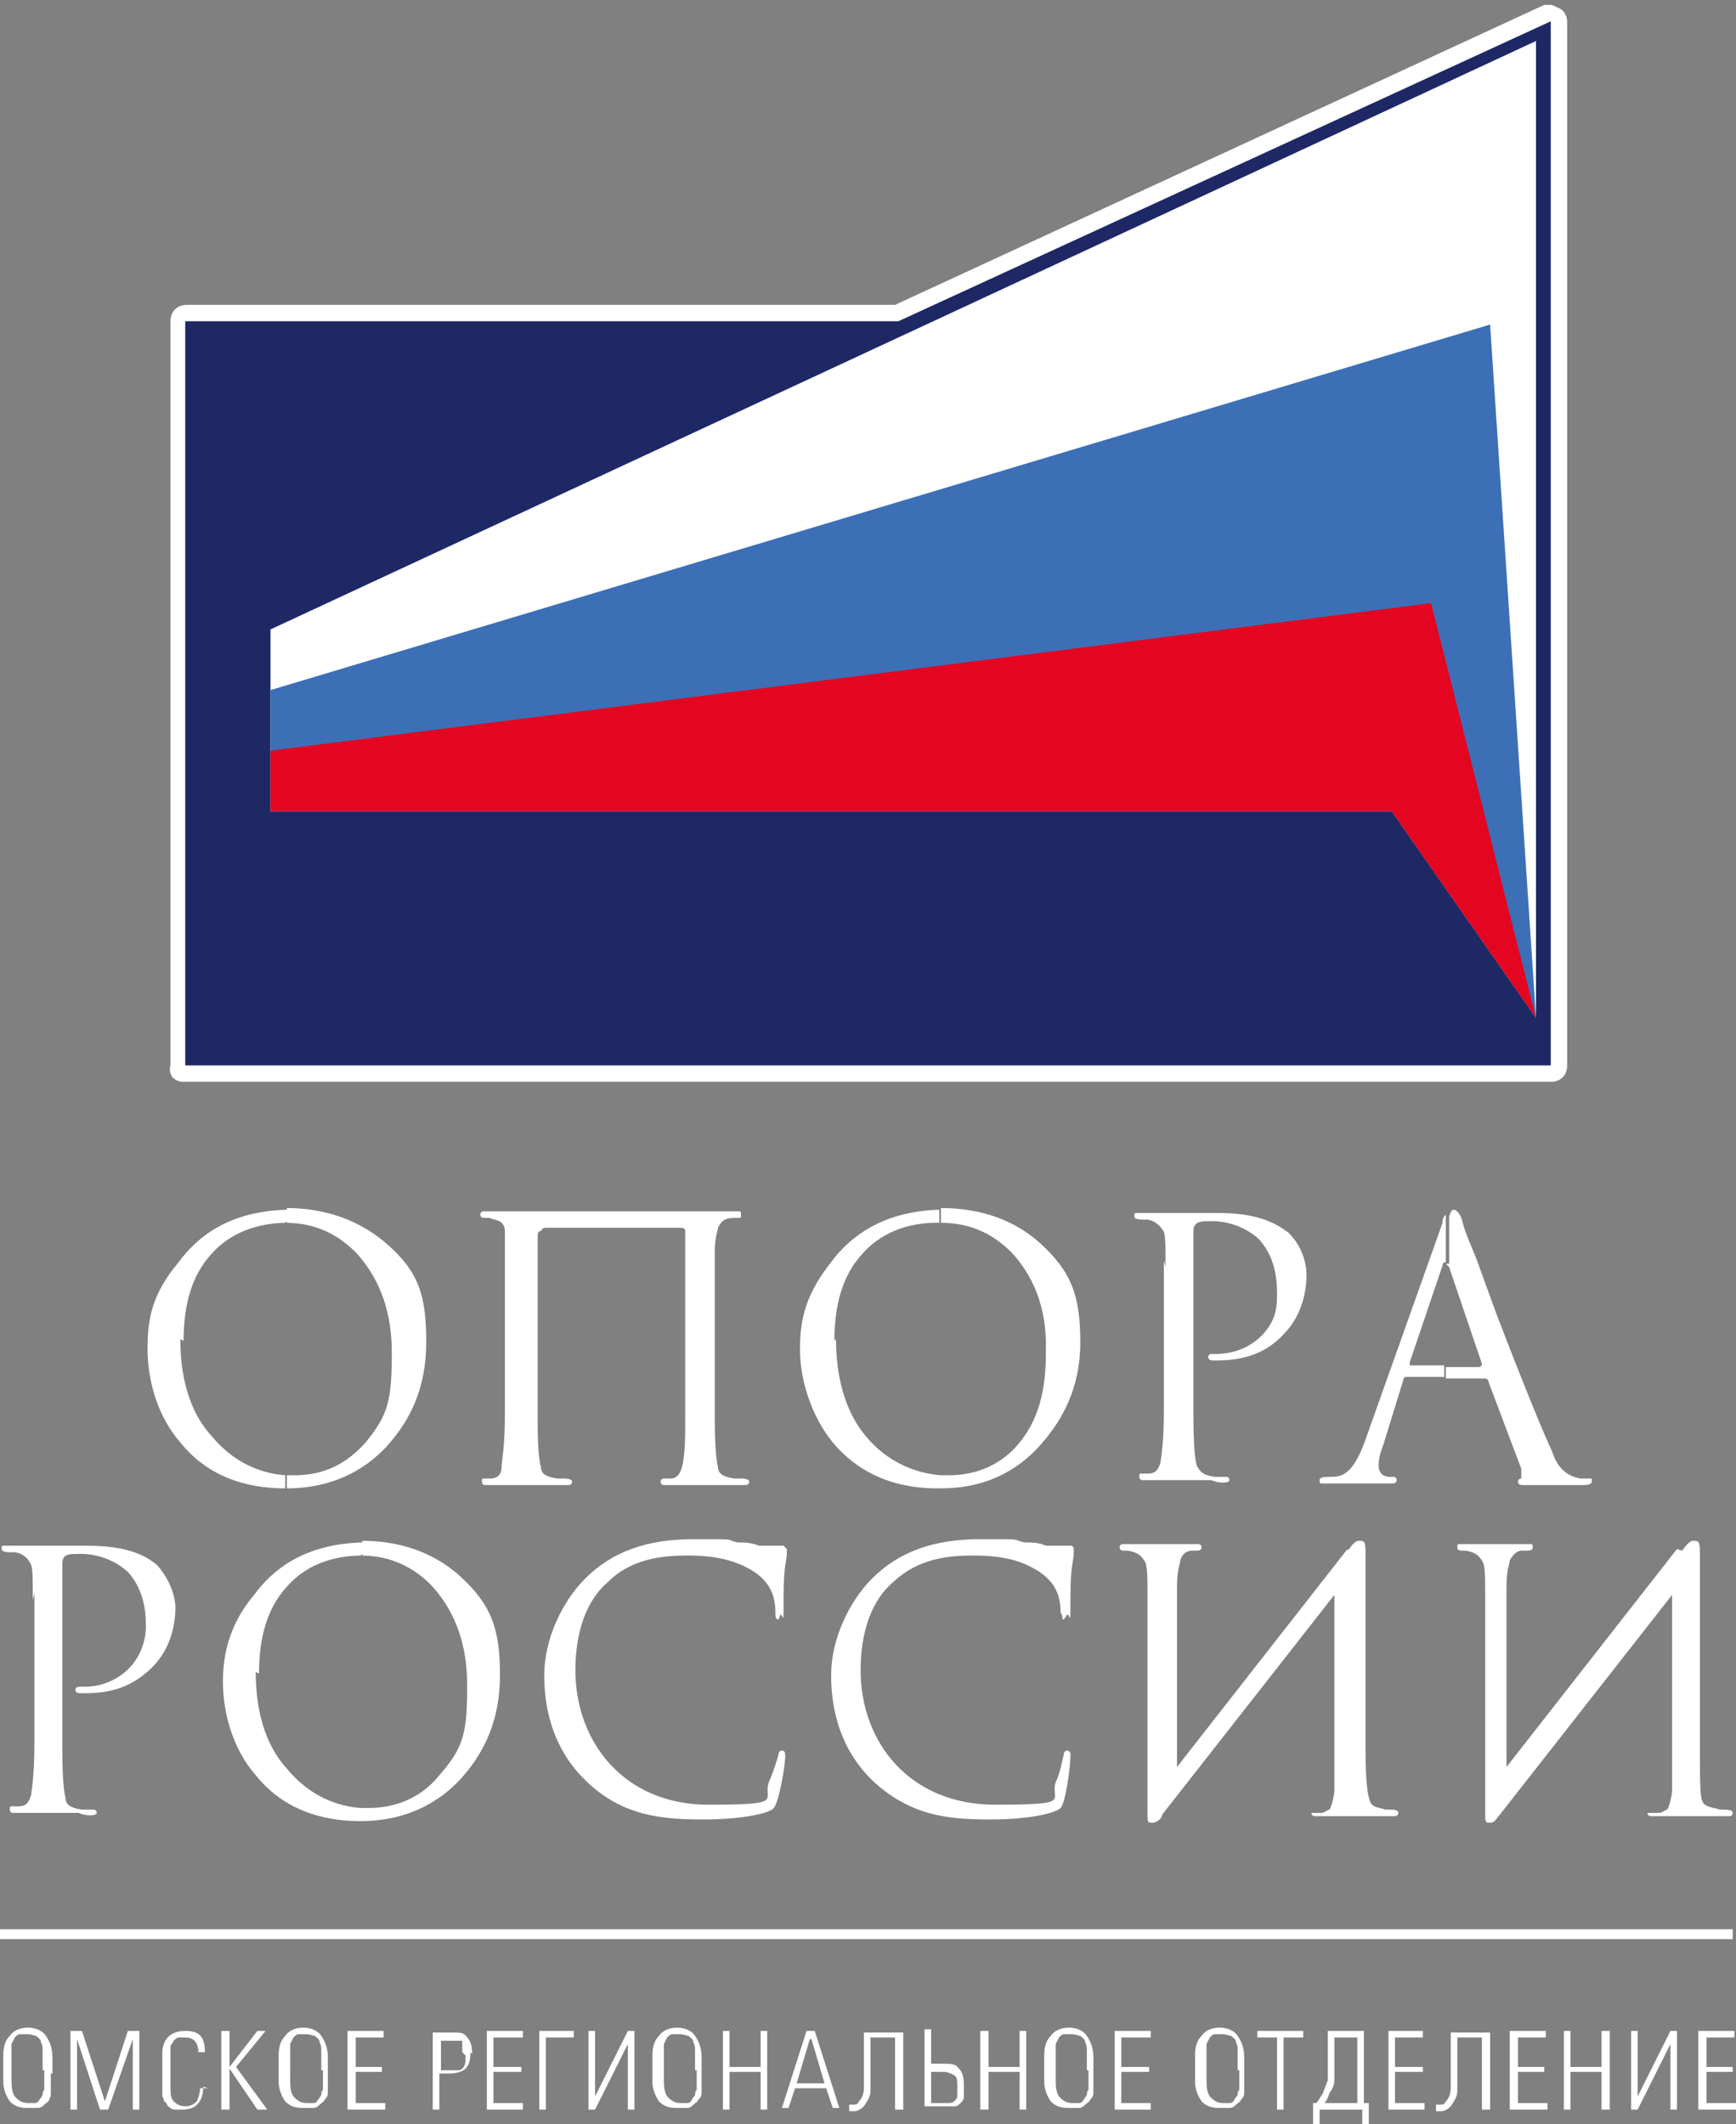 <?xml version="1.0" encoding="UTF-8"?> <svg xmlns="http://www.w3.org/2000/svg" id="Texts" version="1.1" viewBox="0 0 105.9 129.6"><rect x="0" y="0" width="105.9" height="129.6" fill="#808080" stroke="none"/><defs><style> .st0 { fill: #3d6fb6; } .st1 { fill: #fff; } .st2 { fill: #1e2865; } .st3 { fill: none; stroke: #fff; stroke-width: .6px; } .st4 { fill: #e40521; } </style></defs><path class="st1" d="M11,81.7c0,2.8.8,4.7,1.9,5.9,1.4,1.7,3.1,2.3,4.5,2.4v.8h0c-1.6,0-4.4-.3-6.4-2.8-1.4-1.6-2-3.8-2-5.7s.3-3.4,1.9-5.3c1.1-1.5,3-3.1,6.6-3.2v.8c0,0,0,0,0,0-1.2,0-3.2.3-4.6,1.9-1.2,1.3-1.7,3.1-1.7,5.3M17.4,74.6c1.4,0,2.9.4,4.3,1.8,1.2,1.3,2.2,3.2,2.2,6.1s-.2,3.8-1.6,5.5c-.8.9-2.1,2-4.3,2h-.5v.8c3.2,0,5.2-1.5,6.3-2.8,1.2-1.4,2.2-3.3,2.2-6.1s-.4-4.3-2.5-6.1c-1.9-1.6-4.1-2.1-6-2.1h0v.8Z"></path><path class="st1" d="M41.8,75.5c0-.2,0-.3,0-.4,0-.2-.2-.2-.4-.2h-8c-.2,0-.3,0-.4.2-.2,0-.2.2-.2.4v11.2c0,.4,0,2.2.2,2.8,0,.4.3.6,1,.7h.3c.2,0,.6,0,.6.2s-.2.2-.2.2h-.2c-.2,0-.6,0-.8,0h-3.4c-.5,0-.6,0-.7,0-.2,0-.2-.2-.2-.2,0-.2,0-.2.2-.2h.3c.5,0,.7-.3.7-.7,0-.4.2-1.1.2-3.3v-9.2c0-.2,0-1.4,0-1.8,0-.2,0-.4-.2-.6-.2-.2-.6-.2-.7-.3h-.4s-.2,0-.2-.2.2-.2.2-.2h.7c.3,0,1.1,0,1.9,0h10.8c.4,0,.9,0,1.9,0h.2c.2,0,.2,0,.2.2s0,.2-.2.2h-.2c-.6,0-.8.2-1,.6,0,.2-.2.5-.2,1.5v9.8c0,.6,0,2.6.2,3.3,0,.4.3.6,1,.7h.3c.2,0,.6,0,.6.2s-.2.2-.2.2h0c-.3,0-.7,0-1,0h-3.4c-.4,0-.6,0-.6,0-.2,0-.2-.2-.2-.2,0-.2.2-.2.2-.2h.4c.4,0,.6-.3.7-.7.2-.7.2-2,.2-2.7v-11.3Z"></path><path class="st1" d="M51,81.7c0,2.8.8,4.7,1.8,5.9,1.4,1.7,3.2,2.3,4.6,2.4v.8h-.2c-1.6,0-4.3-.3-6.4-2.8-1.3-1.6-2-3.8-2-5.7s.4-3.4,1.9-5.3c1.1-1.5,3.1-3.1,6.6-3.2v.8c0,0,0,0-.2,0-1.2,0-3.1.3-4.5,1.9-1.2,1.3-1.7,3.1-1.7,5.3M57.4,74.6c1.4,0,2.9.4,4.3,1.8,1.2,1.3,2.2,3.2,2.1,6.1,0,1.7-.2,3.8-1.6,5.5-.7.9-2.1,2-4.3,2h-.5v.8c3.2,0,5.1-1.5,6.2-2.8,1.2-1.4,2.3-3.3,2.3-6.1s-.5-4.3-2.5-6.1c-1.8-1.6-4-2.1-6-2.1v.8Z"></path><path class="st1" d="M71.1,77.3c0-1.6,0-2.1-.2-2.3,0,0-.3-.5-.9-.6h-.3c-.2,0-.5,0-.5-.2s0-.2.2-.2h0c1,0,1.6,0,2.2,0h1.1c.5,0,1,0,1.6,0,2.4,0,3.5.6,4.3,1.2.8.8,1.1,1.8,1.1,2.6s-.2,2.4-1.4,3.6c-1.1,1.2-2.5,1.6-4.1,1.6h-.2c0,0-.3,0-.3-.2s.2-.2.3-.2h.2c1.5,0,2.8-.8,3.4-2,.3-.6.3-1.2.3-1.7,0-1.1-.2-2.3-1.1-3.3-1.1-1-2.4-1.1-2.8-1.1h-.2c-.5,0-1,0-1,.6v11c0,.6,0,2.6.2,3.3.2.4.4.6,1.1.7h.7c0,0,.2,0,.2.2,0,.2-.7.2-1.1,0h-2.2c-.2,0-1.1,0-1.6,0h-.4c-.2,0-.2-.2-.2-.2,0-.2,0-.2.2-.2h.2c.4,0,.7,0,.9-.7,0-.2.2-.9.2-3.3v-9Z"></path><path class="st1" d="M86.1,83.3h2v.7h-2.3c0,0-.2,0-.2.2l-1.2,3.9c-.3.8-.3,1.1-.3,1.3,0,.7.6.7.7.7h.2s.2,0,.2.2-.2.2-.3.2c-.2,0-.6,0-.9,0h-1.1c-1.5,0-1.2,0-2,0h-.2c-.2,0-.2,0-.2-.2,0-.2.3-.2.7-.2.7,0,1.3-.2,2-2l4.8-13.5c0-.2,0-.3.2-.5v2.9c0,0-.2,0-.2.2l-2,5.9c0,0,0,.2,0,.2M88.2,77.1c0,0,0,0,.2.2l2,5.9c0,0,0,.2-.2.2h-2v.7h2.4s.2,0,.2.2l2,5.3c0,.2,0,.4,0,.6,0,0-.2,0-.2.2s.2.2.4.2c.2,0,1.1,0,1.5,0h2c.2,0,.6,0,.6-.2s0,0,0-.2h-.7c-1.1-.2-1.5-1-1.7-1.6-.3-.7-.9-1.9-3.4-8.4-.4-1.1-.8-2.2-1.2-3.3-.3-.8-.7-1.6-.9-2.4,0-.2-.3-.7-.5-.7s-.2.2-.3.4v2.9Z"></path><path class="st1" d="M2,97.6c0-1.6,0-2.1-.2-2.3,0,0-.2-.5-.9-.6h-.2c-.2,0-.6,0-.6-.2s0-.2.2-.2h.2c1,0,1.5,0,2.1,0h1.2c.5,0,1,0,1.5,0,2.5,0,3.6.6,4.3,1.2.7.8,1.1,1.8,1.1,2.6s-.2,2.4-1.4,3.6c-1.2,1.2-2.5,1.6-4.1,1.6h-.2c-.2,0-.4,0-.4-.2s.2-.2.4-.2h.2c1.4,0,2.7-.8,3.3-2,.3-.6.4-1.2.4-1.7,0-1.1-.2-2.3-1.1-3.3-1.1-1-2.4-1.1-2.8-1.1h-.2c-.6,0-1,0-1,.6v11c0,.6,0,2.6.2,3.3,0,.4.3.6,1,.7h.7s.2,0,.2.2c0,.2-.7.2-1.1,0h-2.1c-.2,0-1.1,0-1.6,0h-.3c-.2,0-.2-.2-.2-.2,0-.2,0-.2.2-.2h.2c.4,0,.7,0,.9-.7,0-.2.2-.9.2-3.3v-9Z"></path><path class="st1" d="M15.6,102c0,2.8.8,4.7,1.9,5.9,1.4,1.7,3.1,2.3,4.5,2.4v.8h0c-1.6,0-4.4-.3-6.4-2.8-1.4-1.6-2-3.8-2-5.7,0-1.5.3-3.4,1.9-5.3,1.1-1.5,3-3.1,6.6-3.2v.8c0,0,0,0,0,0-1.3,0-3.2.3-4.6,1.9-1.2,1.3-1.7,3.1-1.7,5.3M22,94.9c1.4,0,2.9.4,4.3,1.8,1.2,1.3,2.2,3.2,2.2,6.1s-.2,3.8-1.7,5.5c-.7.9-2.1,2-4.3,2h-.5v.8c3.2,0,5.2-1.5,6.3-2.8,1.2-1.4,2.2-3.3,2.2-6.1s-.5-4.3-2.5-6.1c-1.8-1.6-4-2.1-5.9-2.1h0v.8Z"></path><path class="st1" d="M47.5,98.8c-.2,0-.2-.2-.2-.4,0-.9-.2-2-1.8-2.8-1.4-.7-2.9-.7-3.6-.7-1.5,0-3.4.2-4.8,1.6-1.3,1.1-2,3-2,5.4,0,4.4,3,8.2,8.1,8.2s3.1-.3,3.8-1.6c.2-.5.4-1.1.5-1.5,0,0,0-.2.2-.2s.2.2.2.3c0,.7-.4,2.9-.7,3.2-.2.3-1.8.7-4.3.7s-4.9-.2-7.1-2.3c-2-1.9-2.6-4.3-2.6-6.5s1.1-4.5,2.5-5.9c1.6-1.6,3.7-2.4,6.6-2.4s1.8,0,2.7.2c.4,0,.8,0,1.3.2.2,0,.4,0,.7,0,.5,0,.7,0,.8,0,0,0,0,0,.2.2v.2c0,.6-.2.7-.2,2.7s0,1.1-.2,1.1"></path><path class="st1" d="M64.9,98.8c-.2,0,0-.2-.2-.4,0-.9-.2-2-1.8-2.8-1.3-.7-2.9-.7-3.6-.7-1.5,0-3.3.2-4.8,1.6-1.3,1.1-2,3-2,5.4,0,4.4,3,8.2,8.2,8.2s3.1-.3,3.8-1.6c.2-.5.3-1.1.4-1.5,0,0,0-.2.2-.2.2,0,.2.2.2.3,0,.7-.3,2.9-.6,3.2-.3.3-1.8.7-4.3.7s-4.8-.2-7.1-2.3c-2-1.9-2.6-4.3-2.6-6.5s1.1-4.5,2.5-5.9c1.6-1.6,3.7-2.4,6.6-2.4s1.8,0,2.7.2c.4,0,.9,0,1.3.2.2,0,.4,0,.7,0,.6,0,.7,0,.8,0,0,0,.2,0,.2.2v.2c0,.6-.2.7-.2,2.7s0,1.1-.2,1.1"></path><path class="st1" d="M82.2,94.6c.2-.2.4-.6.7-.6s.4,0,.4.7v12c0,2.5.2,3.2.4,3.4.2.2.6.2.8.3h.2c.3,0,.6,0,.6.2s-.2.2-.2.2h0c-.8,0-1.6,0-2.4,0h-.5c-.6,0-1.1,0-1.8,0h-.2c-.2,0-.2-.2-.2-.2,0,0,0,0,.2,0h.4c.2,0,.4-.2.5-.2,0,0,.2-.3.3-1.1,0-.7,0-1.8,0-2.5v-9.5c0,0-10.5,13.4-10.5,13.4,0,.2-.3.5-.6.5s-.3,0-.3-.7v-12.9c0-1.6,0-2.1-.2-2.4-.2-.3-.4-.5-1-.6h-.3c0,0-.2,0-.2-.2,0-.2.2-.2.2-.2h.2c.5,0,1.5,0,2,0h.4c.3,0,.7,0,1.8,0h.2c0,0,.2,0,.2.2,0,.2-.2.2-.4.2h-.2c-.3,0-.6.2-.7.6,0,.2-.2.5-.2,1.6v11l10.4-13.3Z"></path><path class="st1" d="M102.6,94.6c.2-.2.4-.6.7-.6s.4,0,.4.7v12c0,2.5,0,3.2.3,3.4s.7.2.9.3h.2c.2,0,.6,0,.6.2s-.2.2-.2.2h0c-.8,0-1.6,0-2.5,0h-.4c-.6,0-1.1,0-1.9,0h0c-.2,0-.2-.2-.2-.2,0,0,.2,0,.2,0h.5c.2,0,.4-.2.5-.2,0,0,.2-.3.3-1.1,0-.7,0-1.8,0-2.5v-9.5l-10.5,13.4c-.2.2-.3.5-.6.5s-.3,0-.3-.7v-12.9c0-1.6,0-2.1-.2-2.4-.2-.3-.4-.5-1-.6h-.3c0,0-.2,0-.2-.2,0-.2,0-.2.2-.2h0c.6,0,1.6,0,2,0h.3c.4,0,.7,0,1.9,0h0c.2,0,.2,0,.2.2,0,.2-.2.2-.4.2h-.3c-.2,0-.5.2-.7.6,0,.2-.2.5-.2,1.6v11l10.4-13.3Z"></path><polygon class="st2" points="16.5 38.4 93.7 2.5 93.7 62.1 84.9 49.5 16.5 49.5 16.5 38.4"></polygon><g><path class="st2" d="M11.3,65.5c-.1,0-.3,0-.4-.1,0,0-.1-.2-.1-.4V19.6c.1-.3.4-.5.6-.5h43.3L94.4.8c0,0,.1,0,.2,0s.2,0,.3,0c.1,0,.2.2.2.4v63.7c0,.3-.2.5-.5.5H11.3Z"></path><path class="st1" d="M94.6,1.3v63.7H11.3V19.6h43.5L94.6,1.3M94.6.3c-.1,0-.3,0-.4,0l-39.6,18.3H11.4c-.6,0-1,.4-1,1v45.4c-.1.3,0,.5.1.7.2.2.4.3.7.3h83.4c.6,0,1-.4,1-1V1.3c0-.3-.2-.7-.5-.8-.2-.1-.4-.2-.5-.2h0Z"></path></g><polygon class="st1" points="16.5 38.4 93.7 2.5 93.7 62.1 84.9 49.5 16.5 49.5 16.5 38.4"></polygon><polygon class="st0" points="16.5 42.1 90.9 19.8 93.7 62.1 84.9 49.5 16.5 49.5 16.5 42.1"></polygon><polygon class="st4" points="16.5 45.8 87.3 36.8 93.7 62.1 84.9 49.5 16.5 49.5 16.5 45.8"></polygon><path class="st1" d="M2.6,126.3v-.6c0-.2,0-.4,0-.6,0-.2,0-.3-.1-.5,0-.2-.2-.3-.3-.4-.1,0-.3-.1-.5-.1s-.3,0-.5,0c-.1,0-.2.1-.3.2,0,0-.1.2-.2.4,0,.1,0,.3,0,.4,0,.1,0,.3,0,.4v1.2c0,.5,0,.9.2,1.2.2.2.4.4.8.4s.3,0,.4,0c.1,0,.2,0,.3-.2,0,0,.1-.1.2-.3,0-.1,0-.2.1-.3,0,0,0-.2,0-.4,0-.2,0-.3,0-.4,0,0,0-.2,0-.4h0ZM3.1,126.5c0,.2,0,.4,0,.6,0,.2,0,.3,0,.5,0,.2,0,.3-.1.5,0,.1-.2.2-.3.3-.1.1-.2.2-.4.2-.2,0-.4,0-.6,0-.5,0-.8-.1-1.1-.4-.2-.3-.4-.7-.4-1.2v-1.6c0-.5.1-.9.4-1.2.2-.3.6-.5,1.1-.5s.9.2,1.1.5.4.7.4,1.3v1Z"></path><polygon class="st1" points="7.8 123.9 6.4 128.2 5 123.9 4.3 123.9 4.3 128.7 4.7 128.7 4.7 124.4 6.1 128.7 6.6 128.7 8.1 124.4 8.1 128.7 8.5 128.7 8.5 123.9 7.8 123.9"></polygon><path class="st1" d="M12.4,127.3c0,.4-.1.8-.3,1-.2.3-.6.4-1,.4s-.3,0-.4,0c-.1,0-.2,0-.3-.1,0,0-.2-.1-.2-.2,0,0-.1-.2-.2-.2,0,0,0-.2-.1-.3,0-.1,0-.2,0-.3,0,0,0-.2,0-.3,0-.1,0-.3,0-.3v-.3c0-.5,0-1,0-1.4,0-.9.5-1.4,1.4-1.4s1.2.4,1.2,1.3h0c0,0-.4,0-.4,0,0,0,0,0,0,0,0,0,0,0,0,0,0-.6-.3-.9-.8-.9s-.3,0-.4,0c-.1,0-.2.1-.3.2,0,0-.1.2-.2.3,0,0,0,.2,0,.4,0,.1,0,.3,0,.4,0,0,0,.2,0,.4v1.3c0,.4,0,.7.2.9.2.2.4.3.7.3s.5-.1.7-.3c.1-.2.2-.5.2-.8h.5Z"></path><polygon class="st1" points="15.7 123.9 14 126.1 14 123.9 13.5 123.9 13.5 128.7 14 128.7 14 126.2 15.7 128.7 16.3 128.7 14.4 126.1 16.2 123.9 15.7 123.9"></polygon><path class="st1" d="M19.6,126.3v-.6c0-.2,0-.4,0-.6,0-.2,0-.3-.1-.5,0-.2-.2-.3-.3-.4-.1,0-.3-.1-.5-.1s-.3,0-.5,0c-.1,0-.2.1-.3.2,0,0-.1.2-.2.4,0,.1,0,.3,0,.4,0,.1,0,.3,0,.4v1.2c0,.5,0,.9.2,1.2.2.2.4.4.8.4s.3,0,.4,0c.1,0,.2,0,.3-.2,0,0,.1-.1.2-.3,0-.1,0-.2.1-.3,0,0,0-.2,0-.4,0-.2,0-.3,0-.4,0,0,0-.2,0-.4h0ZM20,126.5c0,.2,0,.4,0,.6,0,.2,0,.3,0,.5,0,.2,0,.3-.2.5,0,.1-.2.2-.3.3s-.2.2-.4.2c-.2,0-.4,0-.6,0-.5,0-.8-.1-1.1-.4-.2-.3-.4-.7-.4-1.2v-1.6c0-.5.1-.9.4-1.2.2-.3.6-.5,1.1-.5s.9.2,1.1.5c.2.3.4.7.4,1.3v1Z"></path><polygon class="st1" points="21.2 123.9 21.2 128.7 23.5 128.7 23.5 128.3 21.7 128.3 21.7 126.4 23.3 126.4 23.3 126.1 21.7 126.1 21.7 124.3 23.4 124.3 23.4 123.9 21.2 123.9"></polygon><path class="st1" d="M28.2,125.2c0,0,0-.2,0-.3,0,0,0-.1,0-.2,0,0,0-.1,0-.1,0,0,0,0,0-.1,0,0,0,0-.1,0,0,0,0,0-.1,0,0,0-.1,0-.2,0,0,0-.1,0-.2,0h-.7v1.8h.2c.4,0,.7,0,.9,0,.2,0,.4-.3.4-.6,0,0,0-.2,0-.3M28.7,125.2c0,.5-.1.8-.3,1-.2.2-.6.3-1,.3h-.6v2.2h-.4v-4.7h1.3c.4,0,.6,0,.8.3.2.2.3.5.3,1"></path><polygon class="st1" points="29.7 123.9 29.7 128.7 31.9 128.7 31.9 128.3 30.1 128.3 30.1 126.4 31.8 126.4 31.8 126.1 30.1 126.1 30.1 124.3 31.9 124.3 31.9 123.9 29.7 123.9"></polygon><polygon class="st1" points="32.9 123.9 32.9 128.7 33.3 128.7 33.3 124.3 35 124.3 35 123.9 32.9 123.9"></polygon><polygon class="st1" points="38.3 123.9 36.3 127.9 36.3 127.9 36.3 123.9 35.9 123.9 35.9 128.7 36.3 128.7 38.3 124.7 38.3 124.7 38.3 128.7 38.7 128.7 38.7 123.9 38.3 123.9"></polygon><path class="st1" d="M42.4,126.3v-.6c0-.2,0-.4,0-.6,0-.2,0-.3-.1-.5,0-.2-.2-.3-.3-.4-.1,0-.3-.1-.5-.1s-.3,0-.5,0c-.1,0-.2.1-.3.2,0,0-.1.2-.2.4,0,.1,0,.3,0,.4,0,.1,0,.3,0,.4v1.2c0,.5,0,.9.2,1.2.2.2.4.4.8.4s.3,0,.4,0c.1,0,.2,0,.3-.2s.1-.1.2-.3c0-.1,0-.2.1-.3,0,0,0-.2,0-.4,0-.2,0-.3,0-.4,0,0,0-.2,0-.4h0ZM42.8,126.5c0,.2,0,.4,0,.6,0,.2,0,.3,0,.5,0,.2,0,.3-.2.5,0,.1-.2.2-.3.3s-.2.2-.4.2c-.2,0-.4,0-.6,0-.5,0-.8-.1-1.1-.4-.2-.3-.4-.7-.4-1.2v-1.6c0-.5.1-.9.4-1.2.2-.3.6-.5,1.1-.5s.9.2,1.1.5c.2.3.4.7.4,1.3v1Z"></path><polygon class="st1" points="46.4 123.9 46.4 126.1 44.5 126.1 44.5 123.9 44.1 123.9 44.1 128.7 44.5 128.7 44.5 126.4 46.4 126.4 46.4 128.7 46.8 128.7 46.8 123.9 46.4 123.9"></polygon><path class="st1" d="M49.5,124.4l.8,2.7h-1.7l.8-2.7ZM49.2,123.9l-1.5,4.7h.4l.4-1.2h1.9l.4,1.2h.4l-1.5-4.7h-.5Z"></path><path class="st1" d="M55,128.7h-.4v-4.4h-1.5v1.5c0,.9,0,1.5,0,1.8,0,.3-.2.6-.4.9-.2.2-.4.3-.6.3h-.3v-.4c0,0,.1,0,.2,0,.2,0,.3,0,.4-.2.2-.2.3-.5.3-.8,0-.3,0-.8,0-1.6v-1.8h2.4v4.7Z"></path><path class="st1" d="M58.4,127.3c0-.3,0-.6-.2-.7-.2-.1-.4-.2-.6-.2h-.8v1.9h.8c.1,0,.2,0,.3,0,0,0,.2,0,.3-.1s.2-.2.2-.3c0-.1,0-.3,0-.5M58.8,127.3c0,.2,0,.4,0,.6,0,.2-.1.3-.2.4,0,0-.2.2-.3.2-.1,0-.2,0-.3,0,0,0-.2,0-.3,0h-1.3v-4.7h.4v2.1h.7c.5,0,.8,0,1,.3.2.2.3.5.3,1"></path><polygon class="st1" points="62.2 123.9 62.2 126.1 60.3 126.1 60.3 123.9 59.8 123.9 59.8 128.7 60.3 128.7 60.3 126.4 62.2 126.4 62.2 128.7 62.6 128.7 62.6 123.9 62.2 123.9"></polygon><path class="st1" d="M66.3,126.3v-.6c0-.2,0-.4,0-.6,0-.2,0-.3-.1-.5,0-.2-.2-.3-.3-.4-.1,0-.3-.1-.5-.1s-.3,0-.5,0c-.1,0-.2.1-.3.2,0,0-.1.2-.2.4,0,.1,0,.3,0,.4,0,.1,0,.3,0,.4v1.2c0,.5,0,.9.2,1.2.2.2.4.4.8.4s.3,0,.4,0c.1,0,.2,0,.3-.2,0,0,.1-.1.2-.3,0-.1,0-.2.1-.3,0,0,0-.2,0-.4,0-.2,0-.3,0-.4,0,0,0-.2,0-.4h0ZM66.7,126.5c0,.2,0,.4,0,.6,0,.2,0,.3,0,.5,0,.2,0,.3-.2.5,0,.1-.2.2-.3.3-.1.1-.2.2-.4.2-.2,0-.4,0-.6,0-.5,0-.8-.1-1.1-.4-.2-.3-.4-.7-.4-1.2v-1.6c0-.5.1-.9.4-1.2.2-.3.6-.5,1.1-.5s.9.2,1.1.5.4.7.4,1.3v1Z"></path><polygon class="st1" points="68 123.9 68 128.7 70.2 128.7 70.2 128.3 68.4 128.3 68.4 126.4 70.1 126.4 70.1 126.1 68.4 126.1 68.4 124.3 70.2 124.3 70.2 123.9 68 123.9"></polygon><path class="st1" d="M75.5,126.3v-.6c0-.2,0-.4,0-.6,0-.2,0-.3-.1-.5,0-.2-.2-.3-.3-.4-.1,0-.3-.1-.5-.1s-.3,0-.5,0c-.1,0-.2.1-.3.2,0,0-.1.2-.2.4,0,.1,0,.3,0,.4,0,.1,0,.3,0,.4v1.2c0,.5,0,.9.2,1.2.2.2.4.4.8.4s.3,0,.4,0c.1,0,.2,0,.3-.2s.1-.1.2-.3c0-.1,0-.2.1-.3,0,0,0-.2,0-.4,0-.2,0-.3,0-.4,0,0,0-.2,0-.4h0ZM75.9,126.5c0,.2,0,.4,0,.6,0,.2,0,.3,0,.5,0,.2,0,.3-.2.5,0,.1-.2.2-.3.3-.1.1-.2.2-.4.2-.2,0-.4,0-.6,0-.5,0-.8-.1-1.1-.4-.2-.3-.4-.7-.4-1.2v-1.6c0-.5.1-.9.4-1.2.2-.3.6-.5,1.1-.5s.9.2,1.1.5c.2.3.4.7.4,1.3v1Z"></path><polygon class="st1" points="76.7 123.9 76.7 124.3 77.9 124.3 77.9 128.7 78.3 128.7 78.3 124.3 79.5 124.3 79.5 123.9 76.7 123.9"></polygon><path class="st1" d="M82.8,128.3v-4h-1.4v.2s0,.2,0,.5c0,.3,0,.4,0,.5,0,.1,0,.3,0,.5,0,.2,0,.4,0,.5,0,.1,0,.3,0,.4,0,.3-.1.5-.3.8-.1.3-.2.5-.3.6h2ZM83.5,129.6h-.4v-.9h-2.6v.9h-.4v-1.3h.2c.1-.1.2-.3.4-.6.1-.3.2-.5.3-.8,0-.2,0-.4,0-.6,0-.2,0-.4,0-.6,0-.1,0-.4,0-.8,0-.4,0-.6,0-.7v-.3h2.2v4.4h.3v1.3Z"></path><polygon class="st1" points="84.7 123.9 84.7 128.7 86.9 128.7 86.9 128.3 85.1 128.3 85.1 126.4 86.8 126.4 86.8 126.1 85.1 126.1 85.1 124.3 86.8 124.3 86.8 123.9 84.7 123.9"></polygon><path class="st1" d="M90.8,128.7h-.4v-4.4h-1.5v1.5c0,.9,0,1.5,0,1.8,0,.3-.2.6-.4.9-.2.2-.4.3-.6.3h-.3v-.4c0,0,.1,0,.2,0,.2,0,.3,0,.4-.2.2-.2.3-.5.3-.8,0-.3,0-.8,0-1.6v-1.8h2.4v4.7Z"></path><polygon class="st1" points="92.1 123.9 92.1 128.7 94.4 128.7 94.4 128.3 92.6 128.3 92.6 126.4 94.2 126.4 94.2 126.1 92.6 126.1 92.6 124.3 94.3 124.3 94.3 123.9 92.1 123.9"></polygon><polygon class="st1" points="97.7 123.9 97.7 126.1 95.8 126.1 95.8 123.9 95.4 123.9 95.4 128.7 95.8 128.7 95.8 126.4 97.7 126.4 97.7 128.7 98.2 128.7 98.2 123.9 97.7 123.9"></polygon><polygon class="st1" points="101.9 123.9 99.9 127.9 99.9 127.9 99.9 123.9 99.5 123.9 99.5 128.7 99.9 128.7 101.9 124.7 101.9 124.7 101.9 128.7 102.3 128.7 102.3 123.9 101.9 123.9"></polygon><polygon class="st1" points="103.6 123.9 103.6 128.7 105.9 128.7 105.9 128.3 104.1 128.3 104.1 126.4 105.7 126.4 105.7 126.1 104.1 126.1 104.1 124.3 105.8 124.3 105.8 123.9 103.6 123.9"></polygon><line class="st3" y1="118" x2="105.7" y2="118"></line></svg> 